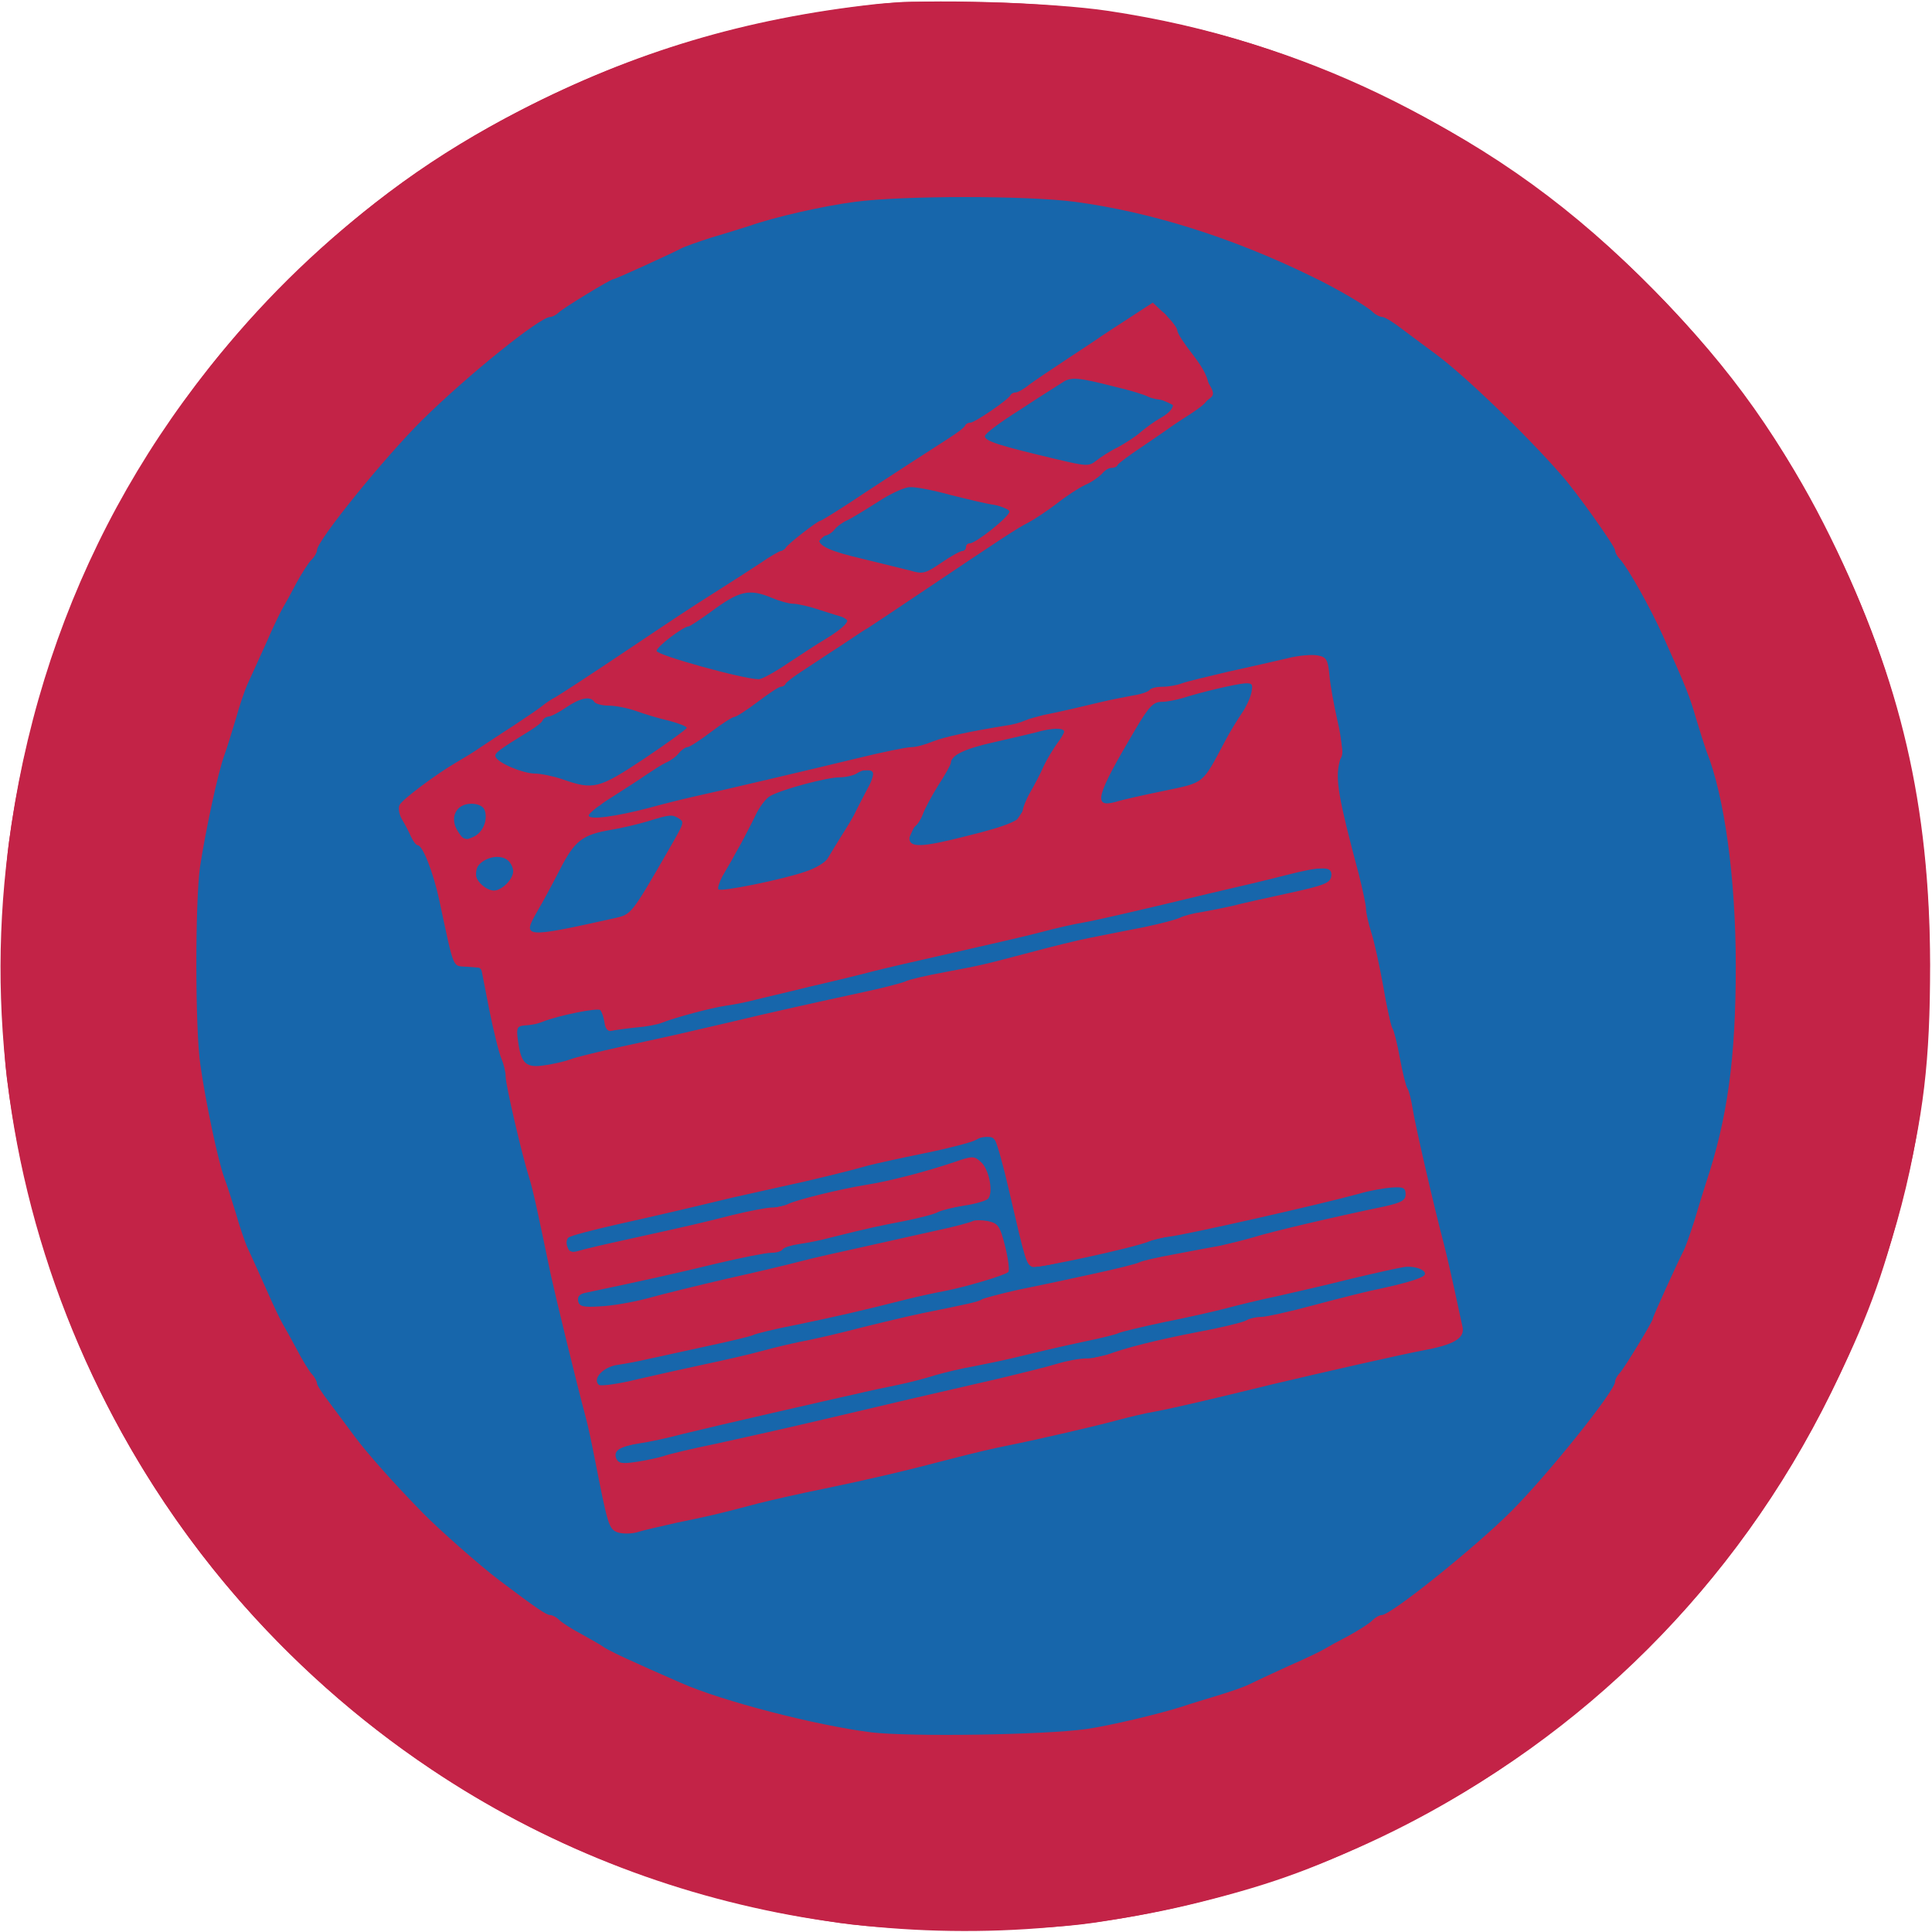 <svg xmlns:ns0="http://www.w3.org/2000/svg" xmlns="http://www.w3.org/2000/svg" version="1.1" width="512pt" height="512pt" viewBox="0 0 512 512" preserveAspectRatio="xMidYMid meet"><ns0:g transform="translate(0,512) scale(0.1,-0.1)" fill="#c32347" stroke="none">
<ns0:path d="M2320 5109 c-345 -38 -639 -126 -938 -280 -230 -118 -409 -248 -601 -434 -437 -424 -699 -961 -765 -1572 -102 -933 336 -1863 1127 -2392 597 -400 1340 -527 2041 -351 195 49 314 93 511 190 504 248 905 649 1155 1155 95 191 139 309 190 510 58 229 75 371 75 630 -1 420 -78 752 -260 1120 -132 268 -262 452 -469 663 -213 218 -426 372 -691 502 -261 128 -487 200 -757 241 -153 23 -483 33 -618 18z" />
</ns0:g>
<ns0:g transform="translate(0,512) scale(0.1,-0.1)" fill="#1766ab" stroke="none">
<ns0:path d="M2375 4604 c-144 -20 -187 -26 -230 -35 -380 -80 -710 -252 -979 -508 -111 -106 -106 -102 -155 -156 -209 -236 -381 -573 -447 -874 -43 -195 -48 -246 -48 -471 0 -167 4 -248 17 -315 21 -115 45 -226 53 -245 4 -8 10 -28 14 -45 42 -162 189 -454 304 -605 132 -174 329 -370 451 -449 22 -14 42 -29 45 -32 16 -20 156 -100 280 -160 174 -85 340 -136 570 -176 132 -23 488 -23 620 0 169 29 314 66 385 96 11 5 36 15 55 22 93 34 335 160 396 206 16 12 59 45 97 72 179 133 410 388 512 566 150 261 215 441 272 750 24 127 24 503 0 630 -50 271 -117 471 -217 650 -15 28 -40 73 -56 100 -124 223 -449 551 -677 682 -361 209 -645 291 -1037 298 -107 2 -208 1 -225 -1z m731 -347 c9 -18 39 -66 67 -106 49 -74 49 -75 29 -90 -31 -24 -80 -57 -152 -103 -36 -24 -69 -46 -75 -50 -12 -9 -342 -227 -540 -356 -77 -50 -152 -100 -167 -112 -14 -11 -29 -20 -33 -20 -4 0 -24 -13 -45 -30 -21 -16 -40 -30 -44 -30 -3 0 -31 -17 -63 -39 -32 -21 -152 -101 -268 -177 -115 -77 -214 -145 -218 -151 -4 -7 -16 -13 -25 -13 -19 0 -42 -18 -42 -33 0 -10 40 -6 120 13 25 5 65 14 90 19 25 5 63 14 85 20 22 6 92 22 155 36 63 14 140 32 170 40 31 8 78 20 105 25 28 6 66 15 85 19 46 12 135 31 185 41 36 7 92 21 205 50 36 9 55 13 220 50 124 28 170 40 198 51 13 5 35 9 49 9 15 0 40 4 57 10 17 5 75 19 128 31 109 25 122 21 133 -34 3 -18 16 -72 27 -120 20 -84 20 -88 3 -107 -19 -21 -15 -44 47 -295 21 -88 27 -112 38 -170 7 -33 16 -69 20 -80 4 -11 12 -42 18 -70 13 -62 55 -247 87 -380 12 -55 32 -143 44 -195 12 -52 26 -111 31 -130 19 -71 40 -167 40 -183 0 -22 -23 -31 -140 -57 -52 -12 -111 -25 -130 -30 -19 -5 -96 -23 -170 -40 -74 -17 -189 -44 -255 -60 -66 -16 -133 -31 -150 -34 -16 -3 -106 -24 -200 -46 -93 -22 -222 -52 -285 -66 -63 -13 -123 -29 -132 -34 -10 -6 -27 -10 -39 -10 -12 0 -38 -4 -58 -10 -39 -10 -201 -48 -321 -75 -165 -37 -247 -56 -281 -66 -19 -6 -46 -9 -58 -7 -24 3 -36 45 -131 453 -12 50 -30 126 -40 170 -26 109 -55 238 -70 310 -7 33 -16 71 -20 85 -5 14 -13 48 -19 75 -14 61 -67 292 -83 358 -11 44 -14 47 -45 47 -28 0 -34 4 -38 28 -32 151 -58 248 -71 263 -8 8 -14 18 -14 22 0 3 -13 26 -30 50 -16 25 -30 50 -30 56 0 6 22 26 49 44 235 157 334 222 353 232 10 5 18 13 18 17 0 5 4 8 10 8 5 0 89 53 187 118 98 64 186 122 194 127 9 6 118 79 243 163 125 83 230 152 233 152 3 0 38 23 77 51 39 27 197 133 350 234 303 199 299 197 332 132z" />
<ns0:path d="M2712 4049 c-57 -38 -108 -69 -113 -69 -13 0 -11 -16 4 -27 13 -11 204 -64 255 -71 24 -3 42 2 63 17 15 11 32 21 36 22 18 1 158 107 158 119 0 16 -214 80 -265 79 -26 0 -61 -18 -138 -70z" />
<ns0:path d="M2290 3775 c-155 -106 -154 -104 -55 -129 33 -8 86 -22 118 -30 79 -22 112 -20 150 7 18 12 34 24 37 27 3 3 31 21 63 40 31 19 57 38 57 42 0 4 7 8 16 8 9 0 14 7 12 16 -2 11 -37 25 -113 45 -180 48 -175 49 -285 -26z" />
<ns0:path d="M1945 3548 c-11 -6 -29 -20 -39 -30 -11 -10 -24 -18 -29 -18 -5 0 -22 -10 -37 -22 -15 -13 -48 -35 -74 -50 -25 -15 -46 -31 -46 -36 0 -5 30 -16 68 -25 37 -10 99 -26 137 -36 78 -21 123 -18 143 11 7 10 18 18 23 18 20 0 160 102 156 113 -3 12 -54 30 -167 61 -88 24 -114 26 -135 14z" />
<ns0:path d="M3195 3293 c-55 -13 -112 -27 -128 -31 -26 -7 -67 -70 -154 -235 -24 -44 -6 -52 69 -32 34 9 81 21 103 26 22 5 55 12 74 17 35 8 35 8 116 158 21 38 42 73 46 79 16 16 10 45 -8 44 -10 -1 -63 -12 -118 -26z" />
<ns0:path d="M1493 3252 c-22 -15 -65 -43 -95 -63 -29 -19 -65 -43 -80 -52 -48 -30 -46 -32 92 -69 41 -11 98 -24 127 -30 l52 -11 98 63 c122 79 148 101 131 111 -7 4 -44 15 -83 24 -38 9 -95 25 -126 36 -68 23 -65 23 -116 -9z" />
<ns0:path d="M2700 3178 c-175 -41 -157 -28 -234 -166 -37 -67 -66 -128 -63 -136 4 -10 24 -8 104 10 168 40 175 42 191 66 24 32 132 230 132 240 0 12 -36 8 -130 -14z" />
<ns0:path d="M2185 3059 c-149 -36 -157 -40 -183 -89 -13 -25 -41 -77 -63 -117 -42 -76 -48 -103 -24 -103 8 0 69 13 135 29 143 35 143 35 227 201 15 30 34 61 41 68 7 8 10 18 7 23 -9 13 -49 10 -140 -12z" />
<ns0:path d="M1204 2975 c-20 -31 -10 -63 23 -76 53 -20 97 45 57 85 -23 24 -61 20 -80 -9z" />
<ns0:path d="M1775 2964 c-11 -3 -36 -9 -55 -14 -19 -5 -57 -14 -85 -21 -92 -21 -112 -31 -129 -63 -8 -17 -26 -49 -39 -71 -77 -133 -90 -165 -65 -165 23 0 234 52 258 63 24 12 160 234 160 263 0 14 -7 15 -45 8z" />
<ns0:path d="M1271 2836 c-18 -33 -10 -59 21 -74 52 -25 95 25 64 73 -22 34 -68 34 -85 1z" />
<ns0:path d="M3425 2810 c-16 -5 -111 -27 -210 -50 -99 -23 -218 -51 -265 -61 -47 -11 -103 -24 -125 -29 -22 -5 -79 -18 -127 -29 -49 -12 -127 -30 -175 -41 -49 -12 -104 -25 -123 -30 -19 -5 -55 -13 -80 -19 -25 -5 -83 -18 -130 -29 -138 -32 -261 -60 -330 -76 -36 -8 -94 -22 -130 -30 -111 -26 -125 -25 -128 7 -2 19 -9 27 -23 27 -29 0 -202 -41 -213 -50 -10 -10 2 -83 18 -105 10 -14 18 -15 52 -7 21 6 60 16 87 21 124 28 144 33 177 42 34 9 101 24 300 69 52 11 151 34 220 51 149 35 187 44 260 60 30 6 66 15 80 19 14 5 50 14 80 20 30 6 91 20 135 30 44 10 123 28 175 40 52 11 129 29 170 39 41 11 118 29 170 41 52 12 111 25 130 30 19 6 54 14 78 20 31 8 42 16 42 30 0 17 -7 20 -42 19 -24 -1 -56 -5 -73 -9z" />
<ns0:path d="M2560 2096 c-25 -7 -70 -18 -100 -25 -30 -7 -91 -21 -135 -31 -44 -10 -161 -37 -260 -60 -99 -23 -207 -48 -240 -57 -88 -22 -133 -32 -196 -43 -90 -16 -134 -34 -134 -56 0 -24 35 -30 84 -16 20 6 95 24 166 40 395 91 472 109 565 131 41 10 102 24 135 31 33 7 73 16 89 21 49 15 63 11 75 -22 22 -63 13 -70 -114 -95 -68 -14 -122 -27 -335 -78 -102 -24 -133 -31 -330 -76 -52 -12 -131 -30 -174 -41 -44 -10 -87 -19 -97 -19 -23 0 -41 -24 -33 -44 8 -21 27 -20 121 3 43 11 121 29 173 41 52 12 169 39 260 60 91 21 228 53 305 70 77 17 154 35 171 41 47 14 81 11 89 -8 4 -10 10 -40 14 -66 10 -61 23 -55 -264 -117 -70 -15 -217 -49 -305 -71 -47 -11 -106 -24 -132 -29 -26 -5 -73 -16 -105 -24 -32 -8 -101 -25 -153 -37 -124 -27 -116 -24 -123 -49 -7 -29 15 -36 72 -22 106 26 356 84 441 103 63 14 101 23 295 69 94 22 211 49 260 60 50 12 128 30 175 41 47 11 105 25 130 30 25 6 61 14 80 19 19 5 55 13 80 19 25 5 86 19 135 31 50 12 110 26 135 31 25 6 61 14 80 19 19 5 78 19 130 31 123 27 142 35 138 57 -4 24 -38 26 -111 8 -34 -8 -102 -24 -152 -36 -49 -12 -137 -32 -195 -46 -58 -14 -127 -30 -155 -36 -27 -6 -61 -14 -75 -18 -14 -4 -52 -13 -85 -20 -33 -7 -93 -21 -133 -32 -41 -11 -79 -17 -87 -15 -7 3 -15 20 -18 39 -3 18 -11 53 -17 78 -11 45 -21 89 -38 169 -14 63 -26 68 -102 47z" />
<ns0:path d="M3715 1769 c-16 -4 -68 -17 -115 -28 -139 -32 -343 -79 -375 -86 -16 -3 -48 -10 -70 -15 -22 -4 -67 -15 -100 -24 -33 -8 -98 -24 -145 -35 -47 -10 -146 -33 -220 -51 -250 -58 -295 -68 -390 -90 -52 -11 -113 -26 -135 -31 -58 -15 -103 -26 -160 -39 -27 -6 -66 -15 -85 -20 -19 -4 -78 -18 -130 -30 -153 -35 -170 -41 -170 -61 0 -37 -3 -37 250 22 47 11 103 24 125 29 22 5 69 16 105 25 36 9 97 23 135 31 39 8 124 28 190 44 66 16 163 38 215 50 52 12 129 30 170 40 41 11 98 24 125 30 28 6 124 28 215 49 91 22 208 49 260 61 177 39 282 65 358 86 6 2 12 15 12 29 0 27 -11 30 -65 14z" />
</ns0:g>
<ns0:g transform="translate(0,512) scale(0.1,-0.1)" fill="#c32347" stroke="none">
<ns0:path d="M2380 5114 c-351 -33 -650 -115 -946 -259 -765 -372 -1291 -1105 -1410 -1965 -21 -152 -24 -479 -6 -625 77 -600 345 -1139 769 -1546 399 -383 877 -614 1438 -695 165 -24 505 -24 670 0 405 59 759 192 1080 407 491 329 838 789 1024 1359 80 244 115 480 115 770 0 431 -87 792 -282 1174 -191 375 -496 714 -859 956 -414 275 -862 415 -1363 424 -102 2 -205 2 -230 0z m470 -529 c200 -27 414 -94 625 -197 65 -31 147 -79 163 -95 7 -7 19 -13 25 -13 7 0 31 -15 54 -33 23 -17 64 -48 90 -67 74 -55 233 -207 331 -319 40 -45 142 -189 142 -199 0 -6 6 -17 13 -24 20 -21 80 -127 114 -203 63 -140 71 -161 88 -220 10 -33 22 -71 27 -85 48 -119 78 -338 78 -570 0 -245 -22 -404 -79 -575 -5 -16 -19 -60 -30 -98 -12 -37 -25 -75 -31 -85 -12 -23 -80 -171 -80 -177 0 -7 -75 -130 -87 -143 -7 -7 -13 -18 -13 -24 0 -24 -179 -247 -275 -343 -96 -96 -319 -275 -343 -275 -6 0 -17 -6 -25 -14 -7 -8 -36 -26 -63 -41 -27 -14 -56 -30 -64 -35 -8 -5 -51 -26 -95 -45 -44 -20 -91 -42 -105 -49 -14 -7 -52 -20 -85 -30 -33 -10 -73 -22 -90 -28 -66 -21 -193 -51 -255 -60 -114 -16 -468 -21 -570 -9 -146 18 -397 83 -505 131 -22 10 -74 32 -115 51 -41 18 -82 38 -90 44 -8 6 -35 21 -60 35 -25 13 -51 30 -58 37 -7 7 -18 13 -24 13 -10 0 -34 16 -136 93 -49 37 -158 133 -202 178 -81 83 -147 158 -180 202 -19 26 -50 67 -67 90 -18 23 -33 46 -33 51 0 5 -6 17 -14 25 -8 9 -26 39 -40 66 -15 28 -31 57 -36 65 -5 8 -26 51 -45 95 -20 44 -42 94 -50 110 -7 17 -21 57 -30 90 -10 33 -24 76 -31 95 -16 43 -49 199 -63 298 -14 93 -14 430 -1 524 14 93 48 253 65 298 7 19 20 62 30 95 9 33 23 74 30 90 8 17 30 66 50 110 19 44 40 87 45 95 5 8 21 37 35 64 15 27 33 56 41 63 8 8 14 19 14 25 0 25 179 246 280 346 121 119 311 272 338 272 6 0 17 6 24 13 13 12 136 87 143 87 6 0 154 68 177 80 10 6 48 19 85 31 38 11 82 25 98 30 68 24 196 53 280 64 127 17 457 17 585 0z" />
<ns0:path d="M2995 4279 c-33 -21 -67 -44 -75 -49 -8 -6 -49 -33 -90 -60 -41 -27 -87 -58 -102 -69 -14 -12 -31 -21 -36 -21 -6 0 -12 -3 -14 -7 -5 -12 -95 -73 -106 -73 -6 0 -12 -3 -14 -7 -1 -5 -21 -20 -43 -34 -22 -14 -71 -46 -110 -71 -38 -25 -105 -68 -148 -97 -43 -28 -80 -51 -83 -51 -7 0 -88 -63 -92 -72 -2 -5 -7 -8 -12 -8 -4 0 -30 -15 -56 -33 -27 -18 -74 -48 -104 -67 -98 -62 -115 -74 -266 -175 -82 -55 -159 -105 -171 -112 -12 -6 -28 -17 -35 -23 -7 -6 -42 -30 -77 -53 -36 -23 -76 -50 -90 -59 -14 -10 -42 -27 -61 -38 -55 -32 -143 -98 -151 -113 -4 -7 -2 -24 6 -38 8 -13 19 -34 24 -46 6 -13 14 -23 18 -23 13 0 41 -71 57 -145 41 -191 34 -174 74 -177 l37 -3 21 -108 c12 -60 27 -120 33 -133 6 -14 11 -35 11 -47 0 -22 43 -207 62 -267 10 -31 23 -91 58 -260 13 -59 68 -286 92 -375 6 -22 16 -69 23 -105 36 -183 38 -192 62 -201 12 -4 35 -4 50 0 15 5 64 16 108 26 83 17 106 22 215 51 36 9 115 27 175 39 125 26 210 46 340 80 50 13 113 28 140 33 94 19 240 53 295 68 30 8 75 19 100 23 62 12 155 34 310 72 135 32 346 80 400 90 82 15 112 32 106 62 -3 12 -12 56 -21 97 -9 41 -22 98 -29 125 -26 98 -75 311 -82 355 -4 25 -10 50 -14 55 -4 6 -13 42 -20 80 -7 39 -16 75 -20 80 -4 6 -15 55 -24 110 -10 55 -24 120 -32 144 -8 25 -14 53 -14 63 0 10 -9 51 -19 91 -54 202 -63 253 -51 298 8 29 7 55 -6 111 -9 40 -19 94 -21 120 -4 40 -8 47 -31 51 -15 3 -52 0 -82 -8 -30 -7 -100 -23 -155 -35 -55 -13 -110 -26 -123 -31 -13 -5 -36 -9 -52 -9 -16 0 -31 -4 -34 -9 -3 -4 -22 -11 -43 -14 -21 -4 -58 -11 -83 -17 -50 -12 -109 -26 -155 -35 -16 -4 -39 -10 -50 -15 -11 -5 -33 -11 -50 -13 -99 -16 -162 -30 -193 -42 -19 -8 -44 -15 -57 -15 -12 0 -76 -13 -141 -29 -132 -32 -362 -86 -439 -103 -27 -6 -79 -19 -115 -29 -88 -23 -160 -33 -160 -20 0 5 27 27 61 48 33 21 75 48 92 60 18 12 41 27 52 32 12 5 27 16 34 25 7 9 18 16 23 16 5 0 33 18 62 40 29 22 57 40 62 40 5 0 33 18 62 40 29 22 56 40 61 40 5 0 11 3 13 8 2 4 21 19 43 33 22 14 66 44 99 65 32 21 65 44 75 49 9 6 70 46 135 90 219 147 261 175 291 190 17 9 50 31 75 50 25 20 59 42 76 50 17 7 36 21 44 29 7 9 18 16 25 16 8 0 15 3 17 8 2 4 30 25 63 47 33 22 64 44 70 48 5 4 33 23 60 40 45 30 50 36 49 68 -1 26 -13 50 -42 88 -23 29 -42 58 -42 65 0 7 -15 26 -32 43 l-33 31 -60 -39z m-40 -184 c39 -9 78 -21 87 -26 10 -5 29 -9 44 -9 34 0 29 -26 -11 -48 -16 -9 -39 -26 -52 -37 -12 -11 -40 -29 -60 -40 -21 -10 -47 -27 -58 -36 -19 -15 -25 -15 -105 4 -152 36 -190 48 -190 61 0 7 42 38 93 70 50 33 101 65 112 72 23 16 42 14 140 -11z m-439 -286 c44 -11 97 -24 119 -27 22 -4 40 -12 40 -18 0 -13 -89 -84 -105 -84 -6 0 -10 -4 -10 -10 0 -5 -4 -10 -9 -10 -6 0 -31 -14 -56 -31 -42 -29 -50 -31 -83 -21 -21 5 -77 19 -126 31 -86 20 -116 34 -116 52 0 5 6 9 14 9 7 0 20 7 27 16 7 9 22 20 34 25 11 5 47 27 80 48 33 22 72 40 86 40 15 1 62 -8 105 -20z m-469 -274 c19 -8 44 -15 55 -15 11 0 43 -7 72 -17 28 -9 57 -18 65 -20 18 -5 -1 -26 -52 -57 -19 -11 -63 -40 -98 -63 -35 -24 -70 -43 -78 -43 -41 0 -271 64 -271 75 0 11 71 65 85 65 3 0 29 17 58 38 77 57 102 63 164 37z m1269 -252 c-4 -16 -15 -39 -25 -53 -10 -15 -31 -48 -45 -75 -61 -115 -53 -108 -162 -131 -54 -11 -112 -24 -127 -29 -62 -17 -53 15 53 194 35 59 47 71 68 71 14 0 39 5 56 10 50 16 139 37 165 39 20 1 22 -2 17 -26z m-1741 -23 c3 -5 20 -10 38 -10 17 0 49 -6 72 -14 22 -8 61 -20 88 -26 26 -7 47 -15 47 -19 0 -3 -51 -40 -112 -81 -122 -81 -135 -84 -218 -55 -23 8 -57 15 -74 15 -33 1 -98 29 -103 45 -3 9 9 18 92 69 16 10 32 22 33 27 2 5 9 9 15 10 7 0 28 11 47 24 38 26 65 31 75 15z m1245 -79 c0 -4 -9 -19 -19 -32 -10 -14 -26 -40 -35 -59 -8 -19 -25 -51 -36 -70 -11 -19 -20 -42 -20 -51 0 -21 -36 -37 -150 -65 -118 -30 -150 -31 -150 -5 0 10 7 24 15 31 8 6 17 22 21 33 4 12 22 46 40 75 19 29 34 56 34 61 0 19 37 37 114 54 44 10 95 22 111 26 41 12 75 13 75 2z m-507 -108 c3 -5 -3 -24 -14 -43 -10 -19 -24 -46 -31 -60 -6 -14 -24 -43 -38 -65 -14 -22 -30 -49 -36 -59 -6 -11 -32 -27 -60 -36 -60 -21 -224 -54 -230 -47 -3 3 2 18 10 34 9 15 20 35 25 43 4 8 16 29 25 45 9 17 26 49 37 72 11 24 29 48 41 54 33 18 150 49 183 49 16 0 37 5 45 10 18 12 37 13 43 3z m-1029 -99 c10 -26 -4 -61 -30 -72 -21 -10 -26 -8 -40 14 -24 36 -6 74 35 74 17 0 31 -6 35 -16z m515 -23 c15 -10 15 -10 -27 -83 -99 -172 -99 -171 -142 -181 -243 -54 -247 -53 -206 18 13 22 40 72 60 111 39 76 59 92 136 105 25 4 68 14 95 22 61 19 66 19 84 8z m-451 -113 c7 -7 12 -19 12 -27 0 -21 -30 -51 -51 -51 -21 0 -49 26 -49 45 0 36 62 59 88 33z m2180 -40 c-3 -18 -17 -24 -113 -45 -60 -13 -128 -28 -150 -34 -22 -5 -58 -12 -80 -16 -22 -3 -48 -10 -58 -15 -10 -5 -52 -16 -95 -25 -42 -8 -106 -21 -142 -28 -36 -7 -108 -25 -160 -39 -133 -35 -125 -33 -225 -52 -49 -9 -97 -20 -106 -25 -9 -4 -58 -17 -110 -28 -129 -28 -247 -54 -359 -81 -116 -27 -136 -32 -280 -63 -63 -14 -126 -29 -140 -35 -14 -5 -44 -12 -66 -15 -50 -8 -63 4 -71 63 -5 34 -3 40 13 42 26 2 36 4 54 11 41 16 144 37 151 30 4 -5 9 -19 11 -33 2 -16 9 -24 18 -22 8 2 37 6 65 9 27 2 59 8 70 13 36 14 129 39 170 45 22 3 56 10 75 15 19 5 85 20 145 35 61 14 135 32 165 40 30 8 127 30 215 50 88 20 194 44 235 55 41 11 91 22 110 25 19 3 71 15 115 25 44 10 141 33 215 51 74 17 167 39 205 49 101 26 127 25 123 -2z m-891 -700 c5 -7 22 -67 37 -133 44 -190 46 -196 62 -202 14 -5 268 50 309 67 11 5 36 11 55 13 49 6 398 85 500 113 30 9 71 16 90 17 29 2 35 -1 35 -18 0 -16 -11 -22 -55 -32 -140 -29 -300 -67 -345 -81 -27 -8 -68 -18 -90 -23 -22 -4 -77 -14 -123 -23 -45 -8 -87 -18 -92 -21 -6 -4 -63 -18 -128 -32 -64 -14 -153 -33 -198 -42 -44 -10 -85 -21 -91 -24 -10 -7 -39 -13 -158 -37 -44 -9 -151 -35 -205 -49 -19 -5 -62 -15 -95 -22 -33 -6 -89 -19 -125 -29 -36 -10 -103 -25 -150 -35 -47 -10 -128 -28 -180 -40 -52 -13 -99 -19 -103 -15 -18 16 12 48 50 53 21 3 58 10 83 16 25 5 95 21 156 34 61 13 115 26 120 29 5 3 56 16 114 27 106 22 172 37 290 67 36 9 83 19 105 23 52 10 158 41 167 50 4 3 0 34 -8 67 -14 56 -19 62 -46 68 -17 3 -34 3 -40 0 -5 -3 -48 -15 -96 -25 -48 -11 -136 -30 -197 -44 -60 -13 -135 -30 -165 -38 -30 -8 -118 -29 -195 -46 -77 -18 -171 -41 -210 -52 -38 -10 -95 -20 -125 -21 -45 -3 -55 0 -58 14 -2 12 4 19 20 22 166 35 242 52 345 77 67 16 133 29 147 29 14 0 27 4 30 9 3 5 23 11 43 14 21 3 58 10 83 17 108 27 129 31 196 44 39 8 80 18 90 24 11 5 42 13 69 17 28 4 55 12 62 17 17 13 5 80 -18 99 -17 16 -22 16 -71 -1 -74 -25 -174 -51 -233 -60 -68 -11 -186 -40 -207 -51 -10 -5 -28 -9 -41 -9 -14 0 -61 -9 -106 -20 -87 -22 -99 -25 -276 -64 -60 -13 -120 -27 -132 -31 -17 -5 -25 -3 -29 10 -4 9 -3 20 2 25 5 5 63 20 129 35 116 26 168 38 305 71 36 8 94 21 130 29 71 15 174 40 230 56 19 5 87 20 151 33 64 13 125 29 135 35 25 14 40 14 51 -1z m1137 -358 c-9 -9 -57 -23 -139 -40 -22 -5 -91 -22 -154 -39 -63 -17 -126 -31 -139 -31 -13 0 -31 -4 -41 -10 -10 -5 -67 -19 -127 -30 -104 -20 -193 -42 -242 -61 -13 -5 -37 -9 -53 -9 -17 0 -51 -6 -77 -14 -26 -8 -99 -26 -162 -41 -183 -42 -274 -63 -455 -106 -93 -22 -223 -51 -287 -65 -64 -13 -127 -28 -140 -33 -13 -4 -44 -11 -71 -15 -39 -6 -48 -4 -54 9 -8 21 10 32 62 40 22 3 74 14 115 25 41 10 147 35 235 55 88 20 187 43 220 50 33 8 85 19 115 25 30 6 75 18 100 26 25 7 70 18 100 23 30 6 75 15 100 21 87 21 116 28 195 45 44 9 84 19 89 22 5 3 59 16 120 29 61 12 136 29 166 37 30 8 91 23 135 32 44 10 132 30 195 46 63 15 126 29 140 31 30 5 66 -10 54 -22z" />
</ns0:g>
</svg>